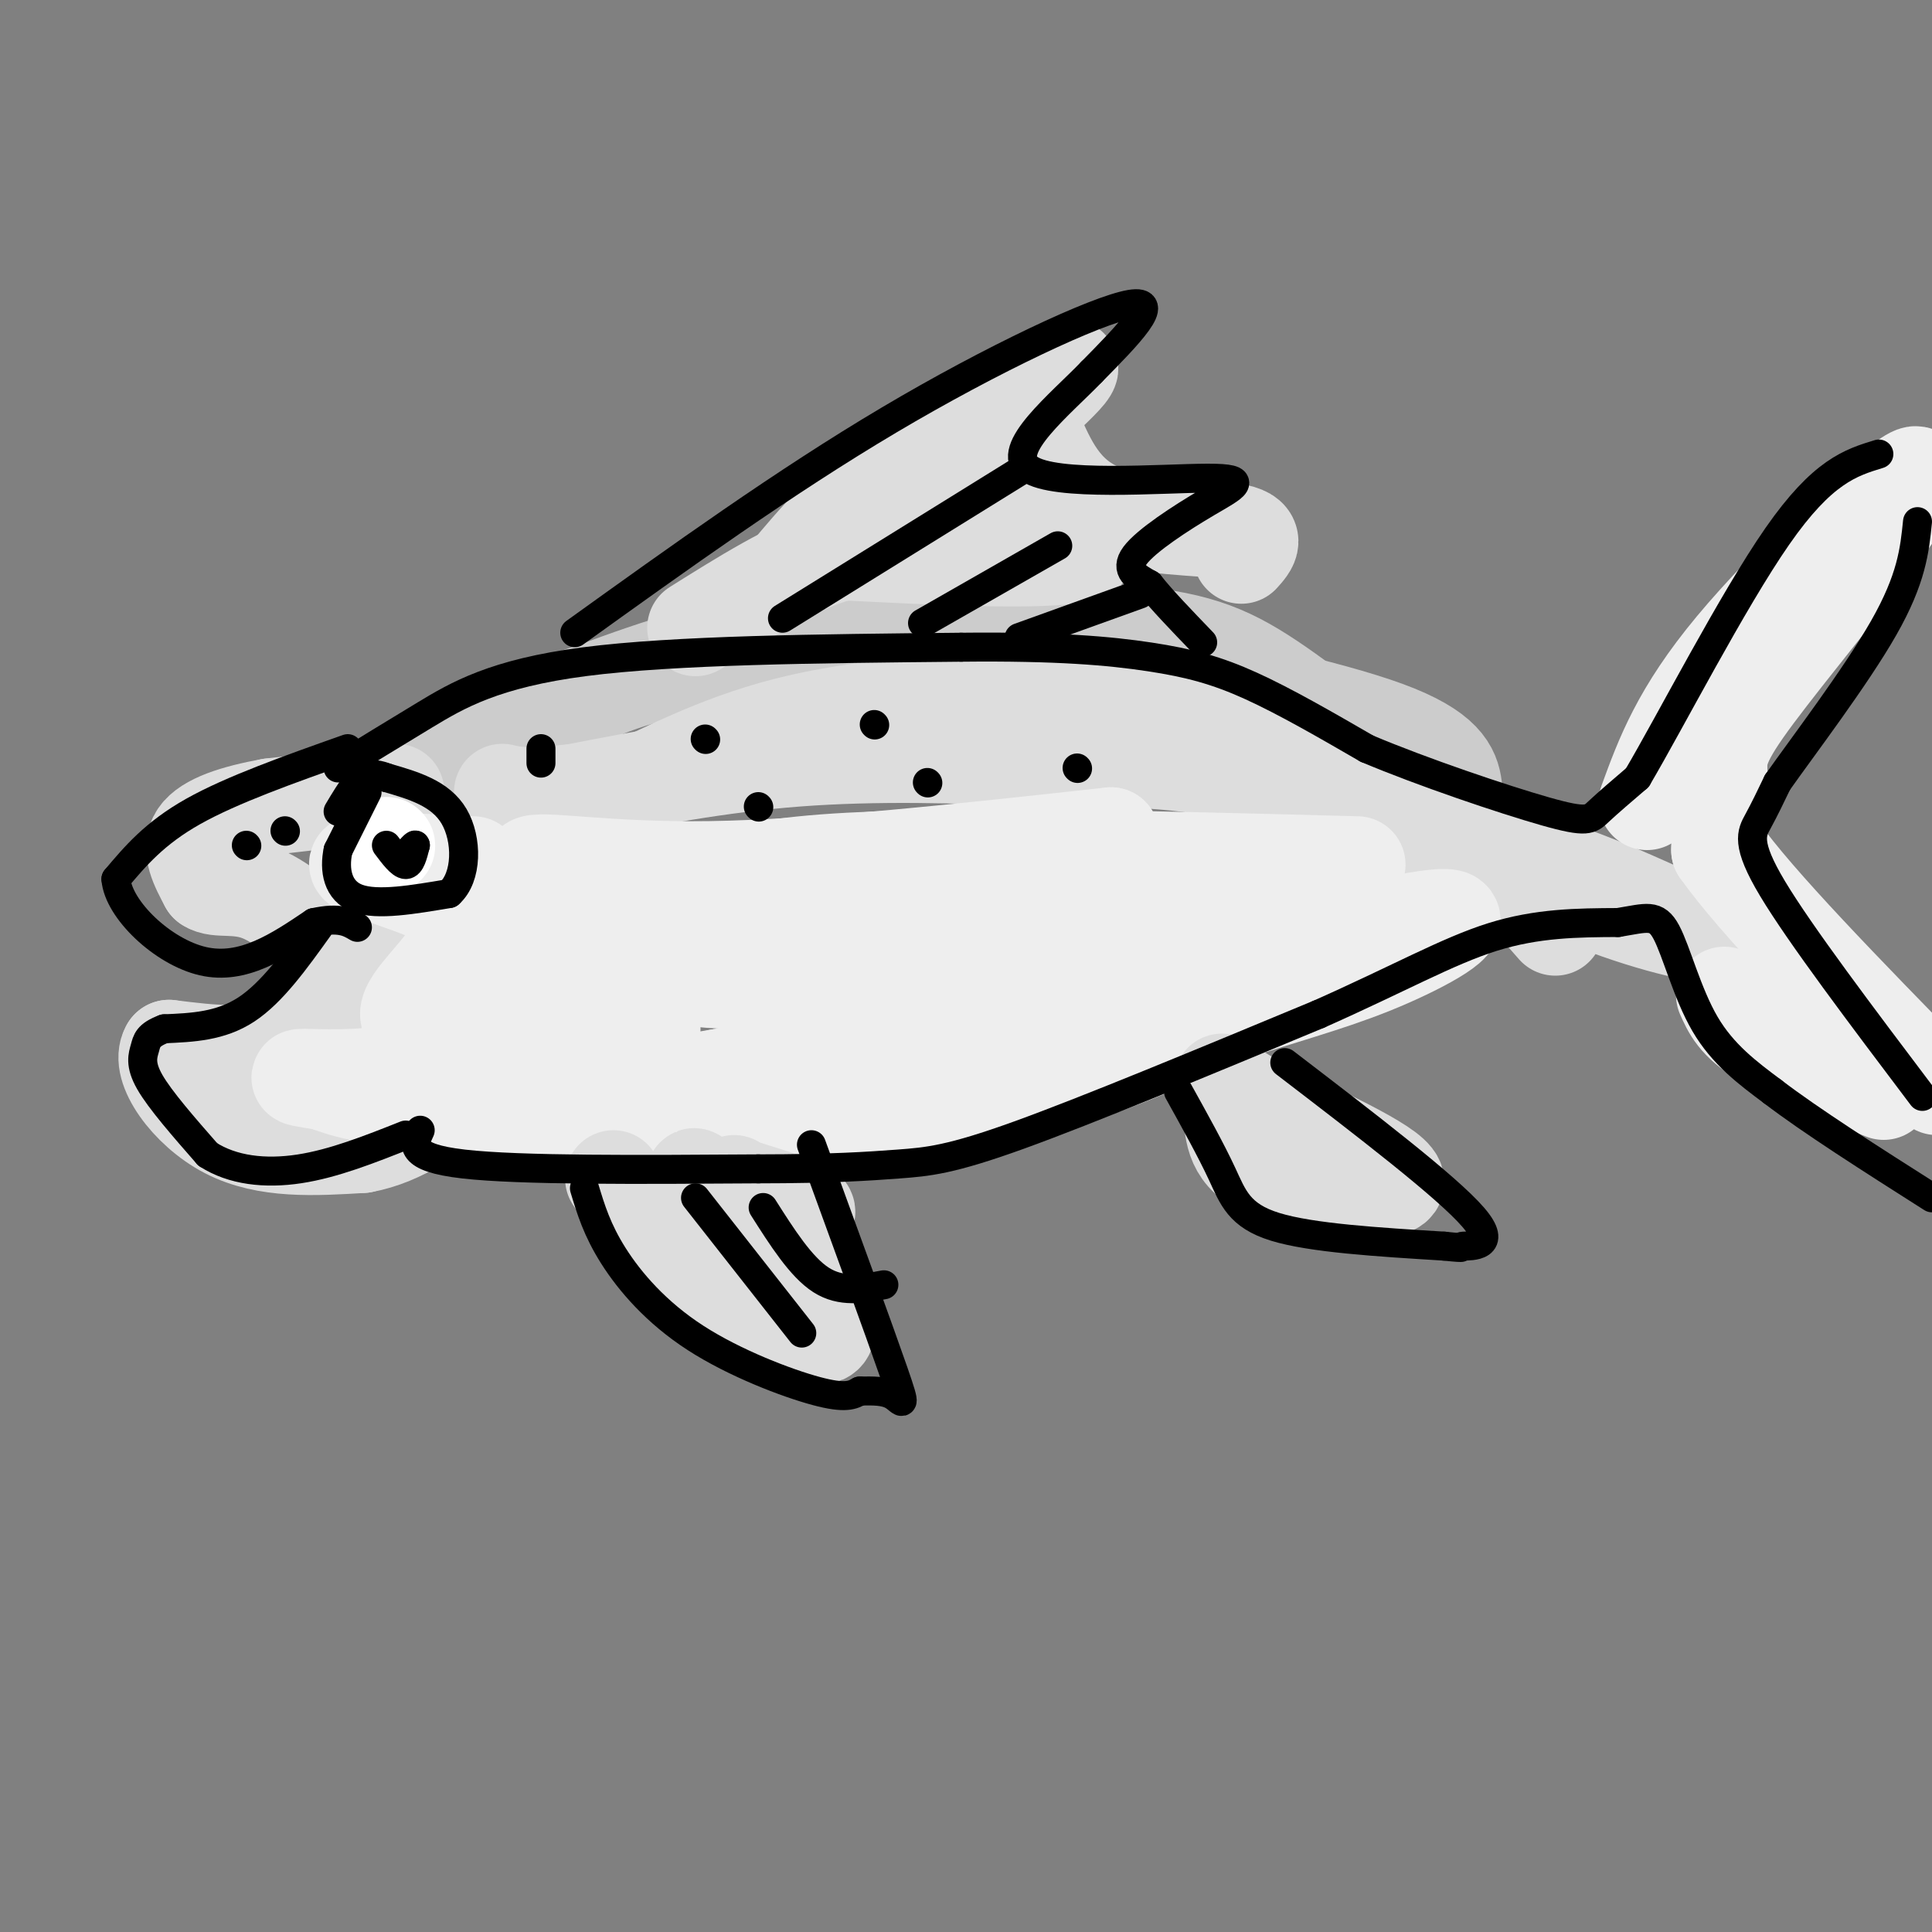 <svg viewBox='0 0 400 400' version='1.1' xmlns='http://www.w3.org/2000/svg' xmlns:xlink='http://www.w3.org/1999/xlink'><rect x="0" y="0" width="400" height="400" fill="#808080" stroke="none"/><g fill='none' stroke='rgb(0,0,0)' stroke-width='6' stroke-linecap='round' stroke-linejoin='round'><path d='M180,108c0.000,0.000 -1.000,0.000 -1,0'/></g>
<g fill='none' stroke='rgb(204,204,204)' stroke-width='20' stroke-linecap='round' stroke-linejoin='round'><path d='M104,155c6.977,-4.813 13.954,-9.626 23,-13c9.046,-3.374 20.162,-5.310 27,-7c6.838,-1.690 9.400,-3.133 23,-4c13.600,-0.867 38.238,-1.156 54,0c15.762,1.156 22.646,3.759 32,10c9.354,6.241 21.177,16.121 33,26'/><path d='M296,167c6.196,5.266 5.187,5.432 5,4c-0.187,-1.432 0.450,-4.463 0,-8c-0.450,-3.537 -1.986,-7.582 -14,-12c-12.014,-4.418 -34.507,-9.209 -57,-14'/><path d='M230,137c-20.644,-3.778 -43.756,-6.222 -62,-5c-18.244,1.222 -31.622,6.111 -45,11'/><path d='M123,143c-14.333,4.667 -27.667,10.833 -41,17'/></g>
<g fill='none' stroke='rgb(221,221,221)' stroke-width='20' stroke-linecap='round' stroke-linejoin='round'><path d='M82,164c0.000,0.000 -26.000,3.000 -26,3'/><path d='M56,167c-7.467,1.356 -13.133,3.244 -15,6c-1.867,2.756 0.067,6.378 2,10'/><path d='M43,183c2.000,1.422 6.000,-0.022 11,2c5.000,2.022 11.000,7.511 17,13'/><path d='M71,198c4.000,1.833 5.500,-0.083 7,-2'/><path d='M74,198c-4.250,7.417 -8.500,14.833 -15,18c-6.500,3.167 -15.250,2.083 -24,1'/><path d='M35,217c-2.311,3.800 3.911,12.800 12,17c8.089,4.200 18.044,3.600 28,3'/><path d='M75,237c8.333,-1.500 15.167,-6.750 22,-12'/><path d='M121,168c12.661,-6.565 25.321,-13.131 39,-17c13.679,-3.869 28.375,-5.042 41,-6c12.625,-0.958 23.179,-1.702 34,0c10.821,1.702 21.911,5.851 33,10'/><path d='M268,155c11.250,5.214 22.875,13.250 21,14c-1.875,0.750 -17.250,-5.786 -32,-9c-14.750,-3.214 -28.875,-3.107 -43,-3'/><path d='M214,157c-15.533,-0.778 -32.867,-1.222 -49,0c-16.133,1.222 -31.067,4.111 -46,7'/><path d='M119,164c-10.167,1.167 -12.583,0.583 -15,0'/><path d='M280,165c10.750,5.167 21.500,10.333 29,13c7.500,2.667 11.750,2.833 16,3'/><path d='M325,181c7.333,2.500 17.667,7.250 28,12'/><path d='M353,193c-0.464,0.917 -15.625,-2.792 -27,-8c-11.375,-5.208 -18.964,-11.917 -19,-11c-0.036,0.917 7.482,9.458 15,18'/></g>
<g fill='none' stroke='rgb(238,238,238)' stroke-width='20' stroke-linecap='round' stroke-linejoin='round'><path d='M118,181c1.917,1.083 3.833,2.167 4,6c0.167,3.833 -1.417,10.417 -3,17'/><path d='M96,229c0.417,1.220 0.833,2.440 16,3c15.167,0.560 45.083,0.458 66,-1c20.917,-1.458 32.833,-4.274 44,-8c11.167,-3.726 21.583,-8.363 32,-13'/><path d='M254,210c10.357,-3.595 20.250,-6.083 30,-10c9.750,-3.917 19.357,-9.262 16,-10c-3.357,-0.738 -19.679,3.131 -36,7'/><path d='M264,197c-3.689,1.533 5.089,1.867 -12,6c-17.089,4.133 -60.044,12.067 -103,20'/><path d='M149,223c-22.000,3.833 -25.500,3.417 -29,3'/><path d='M341,166c3.378,-9.244 6.756,-18.489 18,-32c11.244,-13.511 30.356,-31.289 36,-35c5.644,-3.711 -2.178,6.644 -10,17'/><path d='M385,116c-6.679,8.988 -18.375,22.958 -24,31c-5.625,8.042 -5.179,10.155 -5,14c0.179,3.845 0.089,9.423 0,15'/><path d='M356,176c7.500,10.667 26.250,29.833 45,49'/><path d='M390,226c-9.750,-3.833 -19.500,-7.667 -25,-11c-5.500,-3.333 -6.750,-6.167 -8,-9'/><path d='M281,179c-45.720,-1.214 -91.440,-2.429 -115,0c-23.560,2.429 -24.958,8.500 -26,13c-1.042,4.500 -1.726,7.429 0,9c1.726,1.571 5.863,1.786 10,2'/><path d='M150,203c10.418,0.887 31.463,2.104 58,-2c26.537,-4.104 58.568,-13.528 48,-17c-10.568,-3.472 -63.734,-0.992 -81,-1c-17.266,-0.008 1.367,-2.504 20,-5'/><path d='M195,178c6.489,-1.400 12.711,-2.400 4,-1c-8.711,1.400 -32.356,5.200 -56,9'/><path d='M98,179c-12.244,-0.644 -24.489,-1.289 -24,0c0.489,1.289 13.711,4.511 19,8c5.289,3.489 2.644,7.244 0,11'/><path d='M93,198c-2.960,4.684 -10.360,10.895 -8,13c2.360,2.105 14.482,0.105 19,-5c4.518,-5.105 1.434,-13.316 1,-17c-0.434,-3.684 1.783,-2.842 4,-2'/><path d='M109,187c11.774,-0.583 39.208,-1.042 43,0c3.792,1.042 -16.060,3.583 -28,8c-11.940,4.417 -15.970,10.708 -20,17'/><path d='M104,212c-6.893,4.845 -14.125,8.458 -22,10c-7.875,1.542 -16.393,1.012 -19,1c-2.607,-0.012 0.696,0.494 4,1'/><path d='M67,224c3.525,1.226 10.338,3.791 16,2c5.662,-1.791 10.172,-7.939 19,-10c8.828,-2.061 21.975,-0.037 28,0c6.025,0.037 4.930,-1.913 5,-5c0.070,-3.087 1.306,-7.311 0,-11c-1.306,-3.689 -5.153,-6.845 -9,-10'/><path d='M126,190c-6.226,-4.179 -17.292,-9.625 -16,-11c1.292,-1.375 14.940,1.321 37,1c22.060,-0.321 52.530,-3.661 83,-7'/><path d='M230,173c-3.690,1.464 -54.417,8.625 -81,13c-26.583,4.375 -29.024,5.964 -17,7c12.024,1.036 38.512,1.518 65,2'/><path d='M205,195c0.000,0.000 2.000,1.000 2,1'/></g>
<g fill='none' stroke='rgb(221,221,221)' stroke-width='20' stroke-linecap='round' stroke-linejoin='round'><path d='M163,119c5.893,-7.065 11.786,-14.131 24,-23c12.214,-8.869 30.750,-19.542 34,-20c3.250,-0.458 -8.786,9.298 -14,15c-5.214,5.702 -3.607,7.351 -2,9'/><path d='M205,100c6.622,4.511 24.178,11.289 20,14c-4.178,2.711 -30.089,1.356 -56,0'/><path d='M169,114c-3.262,-1.393 16.583,-4.875 27,-9c10.417,-4.125 11.405,-8.893 6,-8c-5.405,0.893 -17.202,7.446 -29,14'/><path d='M173,111c-0.333,2.333 13.333,1.167 27,0'/><path d='M214,89c2.956,6.844 5.911,13.689 14,17c8.089,3.311 21.311,3.089 27,4c5.689,0.911 3.844,2.956 2,5'/><path d='M194,114c-6.833,-0.833 -13.667,-1.667 -22,1c-8.333,2.667 -18.167,8.833 -28,15'/><path d='M127,244c4.964,7.452 9.929,14.905 15,20c5.071,5.095 10.250,7.833 16,10c5.750,2.167 12.071,3.762 13,2c0.929,-1.762 -3.536,-6.881 -8,-12'/><path d='M163,264c-6.044,-6.800 -17.156,-17.800 -19,-20c-1.844,-2.200 5.578,4.400 13,11'/><path d='M157,255c3.489,3.667 5.711,7.333 7,7c1.289,-0.333 1.644,-4.667 2,-9'/><path d='M166,253c0.844,-1.889 1.956,-2.111 0,-3c-1.956,-0.889 -6.978,-2.444 -12,-4'/><path d='M154,246c-2.333,-0.833 -2.167,-0.917 -2,-1'/><path d='M255,231c0.400,4.489 0.800,8.978 9,12c8.200,3.022 24.200,4.578 25,2c0.800,-2.578 -13.600,-9.289 -28,-16'/><path d='M261,229c-6.000,-3.500 -7.000,-4.250 -8,-5'/></g>
<g fill='none' stroke='rgb(255,255,255)' stroke-width='20' stroke-linecap='round' stroke-linejoin='round'><path d='M80,175c0.000,0.000 0.100,0.100 0.1,0.1'/></g>
<g fill='none' stroke='rgb(0,0,0)' stroke-width='6' stroke-linecap='round' stroke-linejoin='round'><path d='M76,164c0.000,0.000 -6.000,12.000 -6,12'/><path d='M70,176c-0.889,4.133 -0.111,8.467 4,10c4.111,1.533 11.556,0.267 19,-1'/><path d='M93,185c3.800,-3.356 3.800,-11.244 1,-16c-2.800,-4.756 -8.400,-6.378 -14,-8'/><path d='M80,161c-3.333,-1.289 -4.667,-0.511 -6,1c-1.333,1.511 -2.667,3.756 -4,6'/><path d='M80,175c1.500,2.000 3.000,4.000 4,4c1.000,0.000 1.500,-2.000 2,-4'/><path d='M86,175c0.000,-0.333 -1.000,0.833 -2,2'/><path d='M59,172c0.000,0.000 0.100,0.100 0.1,0.1'/><path d='M51,175c0.000,0.000 0.100,0.100 0.1,0.1'/><path d='M72,155c-12.000,4.250 -24.000,8.500 -32,13c-8.000,4.500 -12.000,9.250 -16,14'/><path d='M24,182c0.489,6.311 9.711,15.089 18,17c8.289,1.911 15.644,-3.044 23,-8'/><path d='M65,191c5.333,-1.167 7.167,-0.083 9,1'/><path d='M66,192c-4.833,6.750 -9.667,13.500 -15,17c-5.333,3.500 -11.167,3.750 -17,4'/><path d='M34,213c-3.452,1.286 -3.583,2.500 -4,4c-0.417,1.500 -1.119,3.286 1,7c2.119,3.714 7.060,9.357 12,15'/><path d='M43,239c5.111,3.311 11.889,4.089 19,3c7.111,-1.089 14.556,-4.044 22,-7'/><path d='M70,159c5.667,-3.489 11.333,-6.978 18,-11c6.667,-4.022 14.333,-8.578 33,-11c18.667,-2.422 48.333,-2.711 78,-3'/><path d='M199,134c19.929,-0.214 30.750,0.750 39,2c8.250,1.250 13.929,2.786 21,6c7.071,3.214 15.536,8.107 24,13'/><path d='M283,155c11.524,4.869 28.333,10.542 37,13c8.667,2.458 9.190,1.702 11,0c1.810,-1.702 4.905,-4.351 8,-7'/><path d='M339,161c6.756,-11.444 19.644,-36.556 29,-50c9.356,-13.444 15.178,-15.222 21,-17'/><path d='M119,131c21.711,-15.600 43.422,-31.200 65,-44c21.578,-12.800 43.022,-22.800 50,-24c6.978,-1.200 -0.511,6.400 -8,14'/><path d='M226,77c-6.361,6.614 -18.262,16.148 -13,20c5.262,3.852 27.689,2.022 37,2c9.311,-0.022 5.507,1.763 0,5c-5.507,3.237 -12.716,7.925 -15,11c-2.284,3.075 0.358,4.538 3,6'/><path d='M238,121c2.333,3.000 6.667,7.500 11,12'/><path d='M162,128c0.000,0.000 50.000,-31.000 50,-31'/><path d='M191,129c0.000,0.000 28.000,-16.000 28,-16'/><path d='M211,132c0.000,0.000 25.000,-9.000 25,-9'/><path d='M146,153c0.000,0.000 0.100,0.100 0.1,0.1'/><path d='M181,150c0.000,0.000 0.100,0.100 0.1,0.1'/><path d='M192,162c0.000,0.000 0.100,0.100 0.1,0.1'/><path d='M223,159c0.000,0.000 0.100,0.100 0.1,0.1'/><path d='M157,167c0.000,0.000 0.100,0.100 0.1,0.1'/><path d='M112,155c0.000,0.000 0.000,3.000 0,3'/><path d='M87,234c-1.333,2.833 -2.667,5.667 9,7c11.667,1.333 36.333,1.167 61,1'/><path d='M157,242c15.250,-0.012 22.875,-0.542 29,-1c6.125,-0.458 10.750,-0.845 25,-6c14.250,-5.155 38.125,-15.077 62,-25'/><path d='M273,210c16.489,-7.311 26.711,-13.089 36,-16c9.289,-2.911 17.644,-2.956 26,-3'/><path d='M335,191c5.976,-0.976 7.917,-1.917 10,2c2.083,3.917 4.310,12.690 8,19c3.690,6.310 8.845,10.155 14,14'/><path d='M367,226c7.833,6.000 20.417,14.000 33,22'/><path d='M398,227c-12.667,-16.778 -25.333,-33.556 -31,-43c-5.667,-9.444 -4.333,-11.556 -3,-14c1.333,-2.444 2.667,-5.222 4,-8'/><path d='M368,162c5.200,-7.378 16.200,-21.822 22,-32c5.800,-10.178 6.400,-16.089 7,-22'/><path d='M121,246c1.304,4.321 2.607,8.643 6,14c3.393,5.357 8.875,11.750 17,17c8.125,5.250 18.893,9.357 25,11c6.107,1.643 7.554,0.821 9,0'/><path d='M178,288c2.774,-0.036 5.208,-0.125 7,1c1.792,1.125 2.940,3.464 0,-5c-2.940,-8.464 -9.970,-27.732 -17,-47'/><path d='M144,248c0.000,0.000 22.000,28.000 22,28'/><path d='M158,250c3.917,6.167 7.833,12.333 12,15c4.167,2.667 8.583,1.833 13,1'/><path d='M244,226c3.356,6.044 6.711,12.089 9,17c2.289,4.911 3.511,8.689 11,11c7.489,2.311 21.244,3.156 35,4'/><path d='M299,258c5.738,0.595 2.583,0.083 4,0c1.417,-0.083 7.405,0.262 2,-6c-5.405,-6.262 -22.202,-19.131 -39,-32'/></g>
</svg>